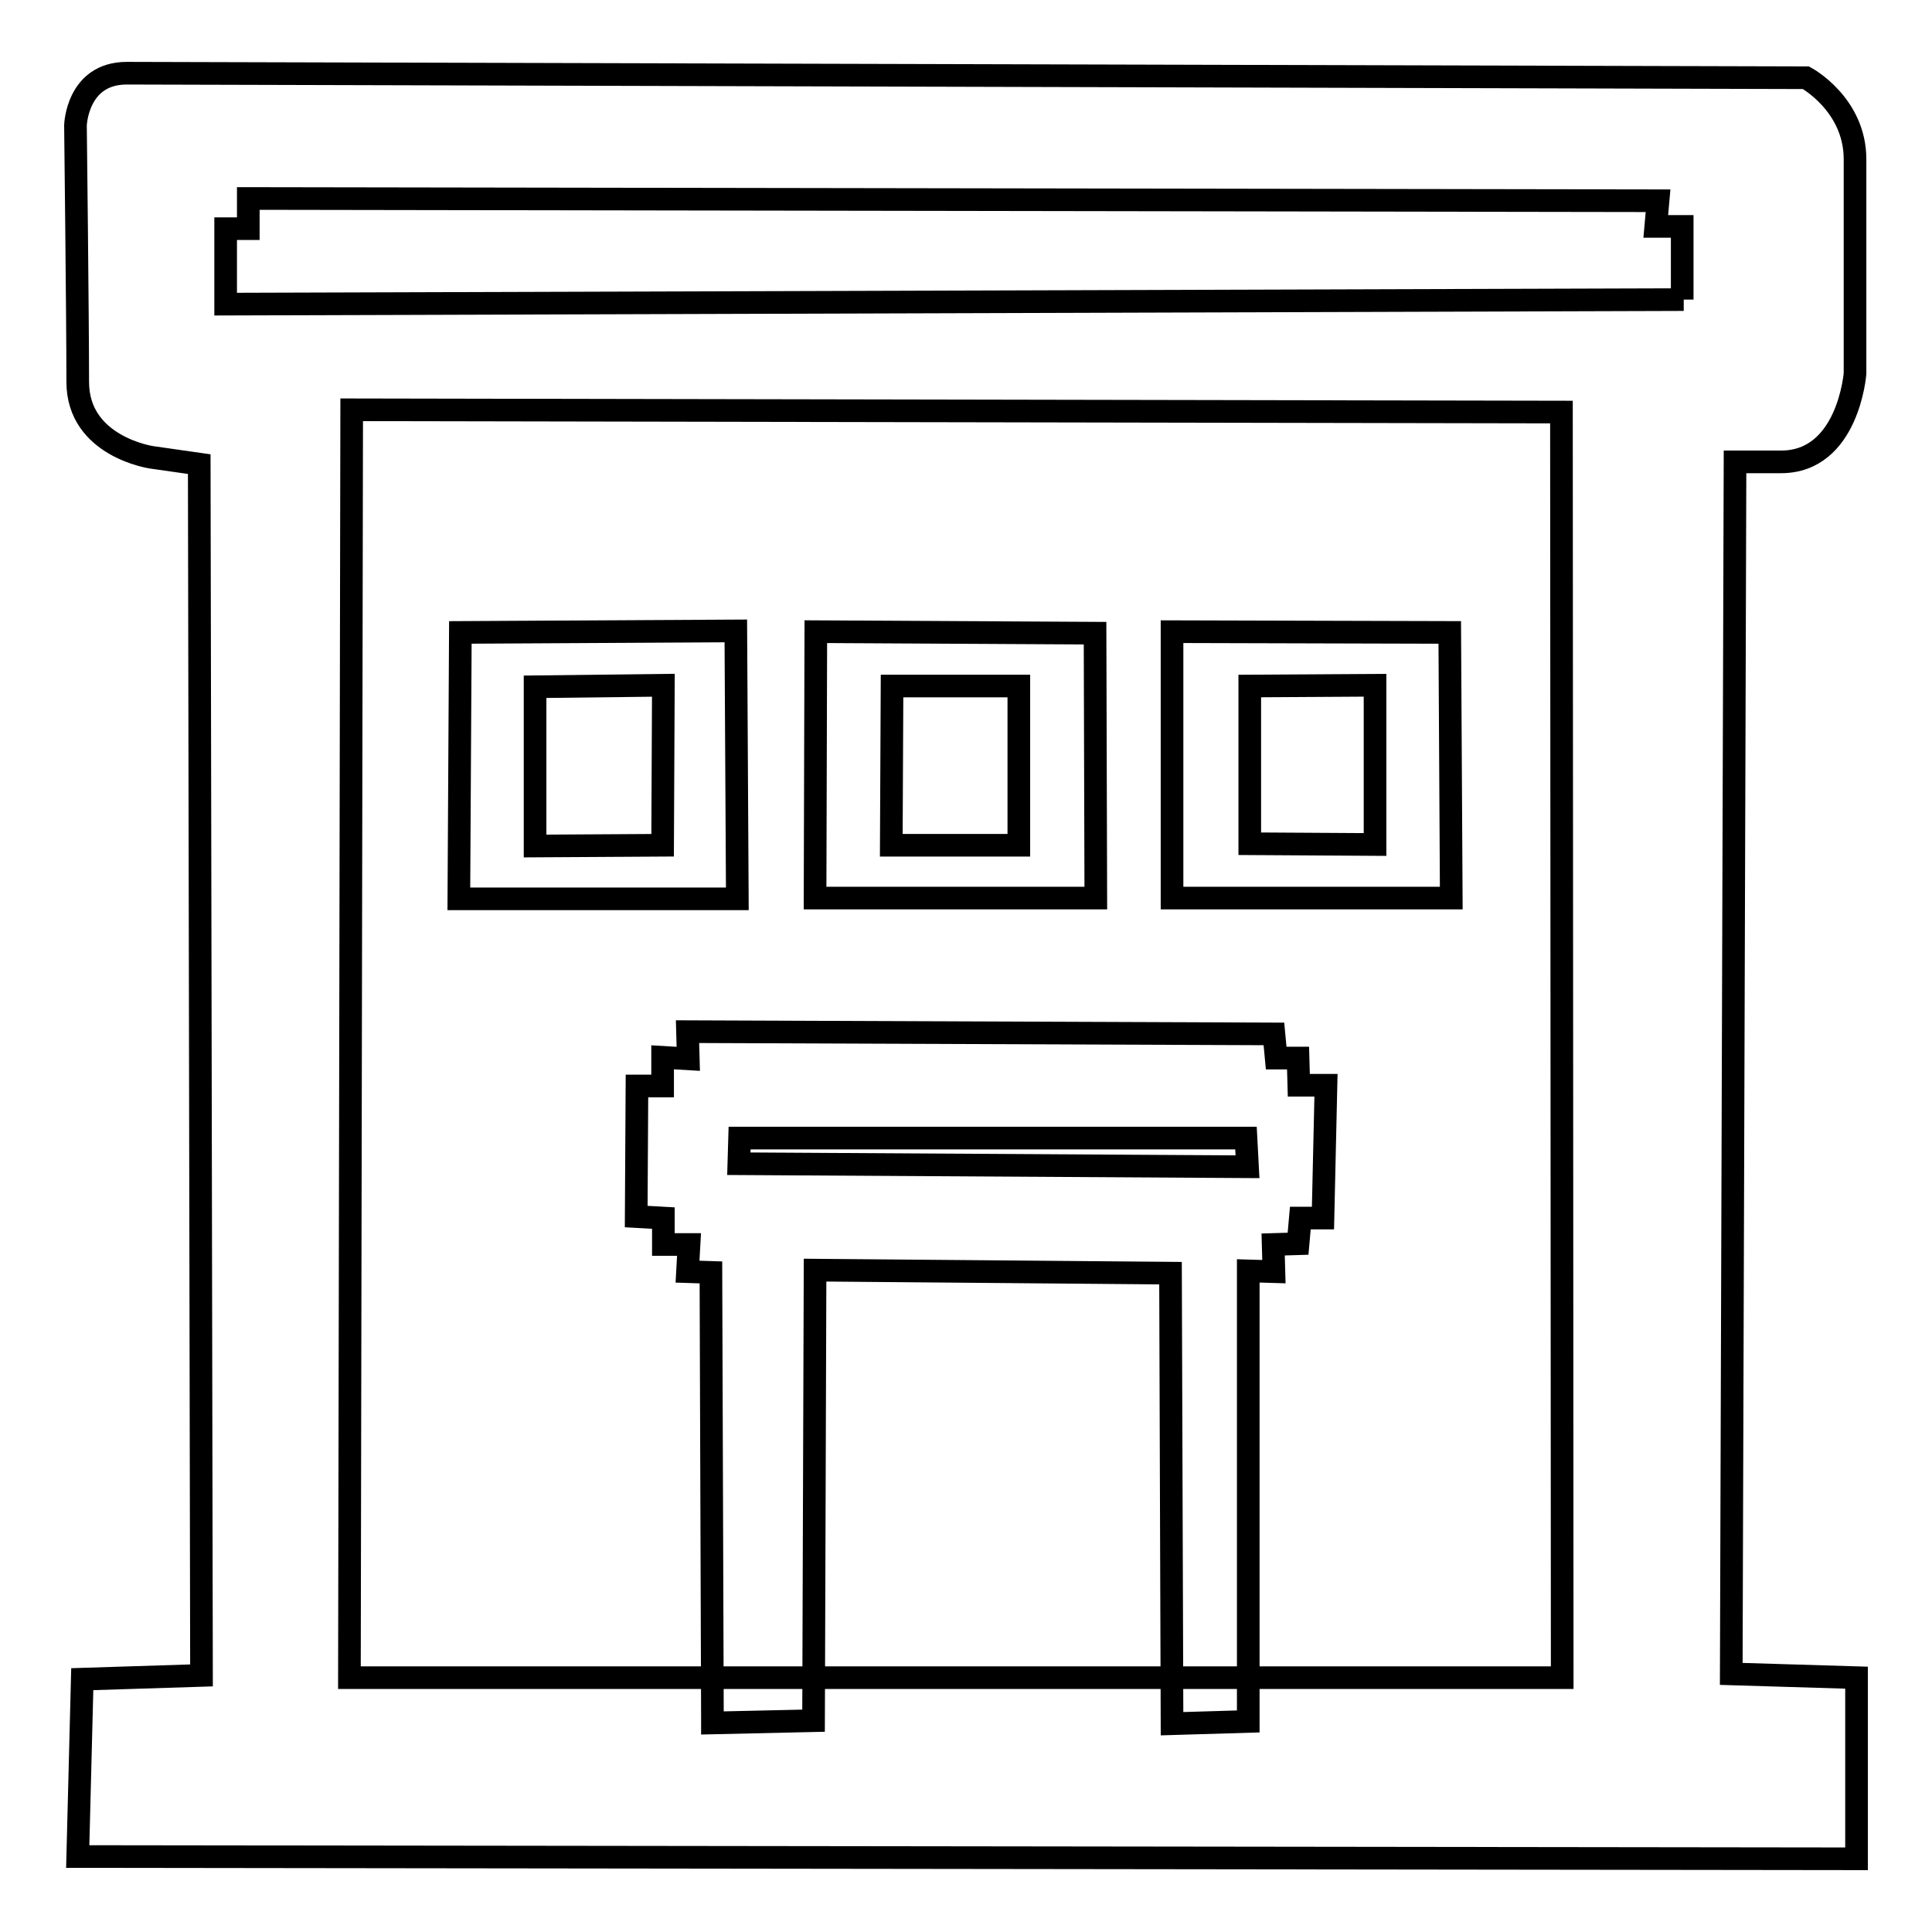 <?xml version="1.0" encoding="utf-8"?>
<!-- Svg Vector Icons : http://www.onlinewebfonts.com/icon -->
<!DOCTYPE svg PUBLIC "-//W3C//DTD SVG 1.1//EN" "http://www.w3.org/Graphics/SVG/1.1/DTD/svg11.dtd">
<svg version="1.1" xmlns="http://www.w3.org/2000/svg" xmlns:xlink="http://www.w3.org/1999/xlink" x="0px" y="0px" viewBox="0 0 256 256" enable-background="new 0 0 256 256" xml:space="preserve">
<g><g><path stroke-width="3" fill-opacity="0" stroke="#000000"  d="M229.4,221.8l0.5-160.6c0.7,0,2.3,0,6.1,0c8.9,0,9.8-11.7,9.8-11.7s0-21.1,0-28.4c0-7.3-6.5-10.8-6.5-10.8L16.8,9.7c-6.6,0-6.8,6.9-6.8,6.9s0.3,25.4,0.3,34c0,8.6,9.8,10,9.8,10l6.3,0.9L26.7,222l-15.8,0.5L10.3,246l235.7,0.3v-24L229.4,221.8z M207,222.3h-55.8H46.3l0.3-168l160.3,0.3L207,222.3L207,222.3z M223.1,39.7L29.9,40.3v-10h3v-4l186.8,0.3l-0.3,3.4h3.5V39.7z"/><path stroke-width="3" fill-opacity="0" stroke="#000000"  d="M165.4,168.4l3.4,0.1l-0.1-3.6l3.3-0.1l0.3-3.4h3l0.4-17.6h-3.6l-0.1-3.6h-2.9l-0.3-3.2l-77.7-0.3l0.1,3.6l-3.4-0.2v3.8h-3.4l-0.1,17.3l3.6,0.2v3.5h3.4l-0.2,3.6l3.1,0.1l0.2,58.9v0.8l13.4-0.3l0.2-59.7l47.1,0.4l0.2,59.7l10.1-0.3L165.4,168.4L165.4,168.4z M97.9,154.2l0.1-3.4h67.1l0.2,3.8L97.9,154.2z"/><path stroke-width="3" fill-opacity="0" stroke="#000000"  d="M97.5,83.6l-36.5,0.2l-0.2,35.3h36.9L97.5,83.6z M87.8,112l-16.9,0.1V91l17-0.2L87.8,112z"/><path stroke-width="3" fill-opacity="0" stroke="#000000"  d="M145.1,83.9l-37-0.2L108,119h37.2L145.1,83.9z M135,112h-16.9l0.1-21.1H135V112z"/><path stroke-width="3" fill-opacity="0" stroke="#000000"  d="M192.1,83.8l-36.8-0.1V119h37L192.1,83.8z M182.2,111.9l-16.6-0.1V90.9l16.6-0.1V111.9z"/></g></g>
</svg>